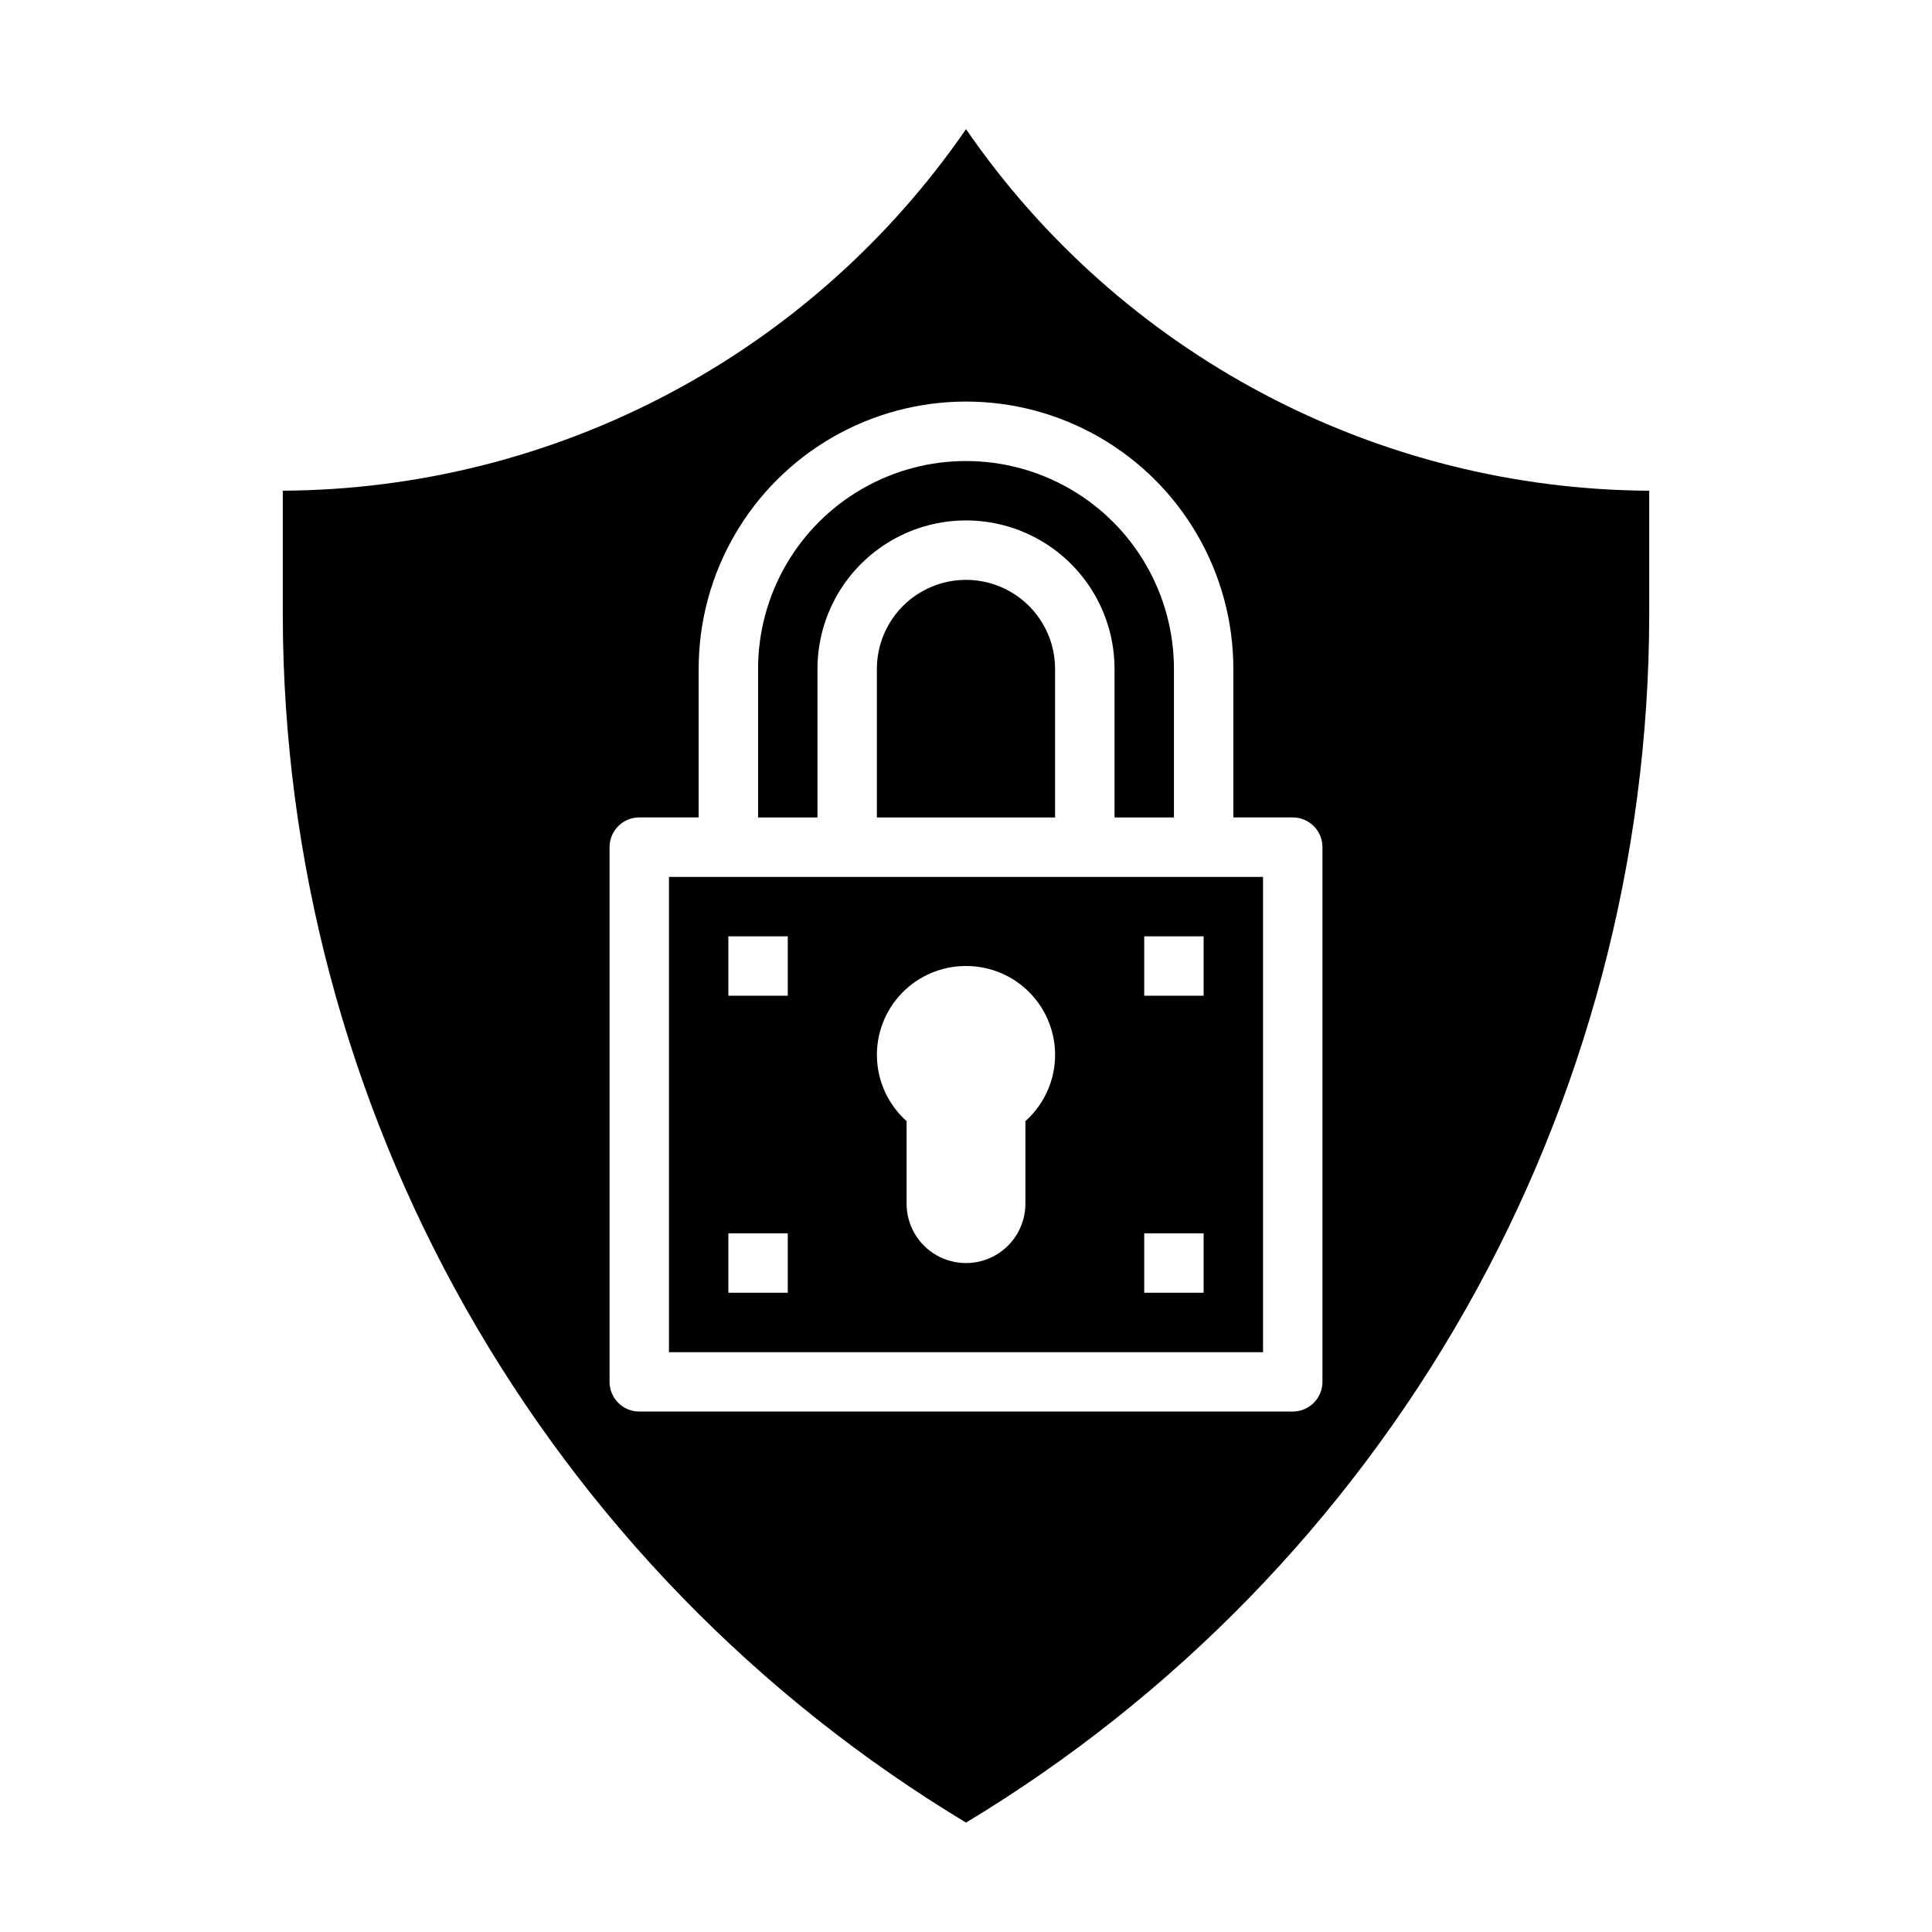 <?xml version="1.0" encoding="UTF-8"?>
<!-- Uploaded to: SVG Find, www.svgrepo.com, Generator: SVG Find Mixer Tools -->
<svg fill="#000000" width="800px" height="800px" version="1.1" viewBox="144 144 512 512" xmlns="http://www.w3.org/2000/svg">
 <g>
  <path d="m360.64 321.28c0-14.062 7.504-27.055 19.684-34.086 12.176-7.031 27.18-7.031 39.359 0 12.176 7.031 19.68 20.023 19.68 34.086v39.359h15.742v-39.359c0-19.688-10.5-37.879-27.551-47.719-17.051-9.844-38.055-9.844-55.105 0-17.047 9.84-27.551 28.031-27.551 47.719v39.359h15.742z"/>
  <path d="m321.28 502.34h157.44v-125.95h-157.44zm125.95-110.21h15.742v15.742l-15.742 0.004zm0 78.719h15.742v15.742l-15.742 0.004zm-47.23-70.848v0.004c6.402-0.023 12.543 2.57 16.992 7.176 4.453 4.606 6.836 10.828 6.602 17.227-0.238 6.402-3.07 12.43-7.852 16.695v21.879c0 5.621-3 10.82-7.871 13.633s-10.875 2.812-15.746 0-7.871-8.012-7.871-13.633v-21.879c-4.777-4.266-7.613-10.293-7.852-16.695-0.234-6.398 2.148-12.621 6.602-17.227s10.59-7.199 16.996-7.176zm-62.977-7.871h15.742v15.742l-15.742 0.004zm0 78.719h15.742v15.742l-15.742 0.004z"/>
  <path d="m376.38 321.28v39.359h47.23v-39.359c0-8.438-4.5-16.234-11.809-20.453-7.305-4.215-16.309-4.215-23.613 0-7.309 4.219-11.809 12.016-11.809 20.453z"/>
  <path d="m400 178.23c-20.227 29.379-47.25 53.434-78.777 70.117-31.523 16.684-66.613 25.496-102.28 25.695v33.195c0.133 64.371 16.863 127.62 48.582 183.64 31.715 56.016 77.344 102.9 132.48 136.13 55.133-33.23 100.76-80.121 132.48-136.14 31.715-56.02 48.445-119.27 48.574-183.64v-33.18c-35.668-0.199-70.758-9.012-102.28-25.695-31.523-16.684-58.551-40.738-78.773-70.117zm94.461 331.97c0 2.086-0.828 4.09-2.305 5.566-1.477 1.477-3.477 2.305-5.566 2.305h-173.18c-4.348 0-7.871-3.523-7.871-7.871v-141.7c0-4.348 3.523-7.875 7.871-7.875h15.742v-39.359c0-25.312 13.504-48.699 35.426-61.355s48.93-12.656 70.848 0c21.922 12.656 35.426 36.043 35.426 61.355v39.359h15.742c2.09 0 4.09 0.832 5.566 2.309 1.477 1.477 2.305 3.477 2.305 5.566z"/>
 </g>
</svg>